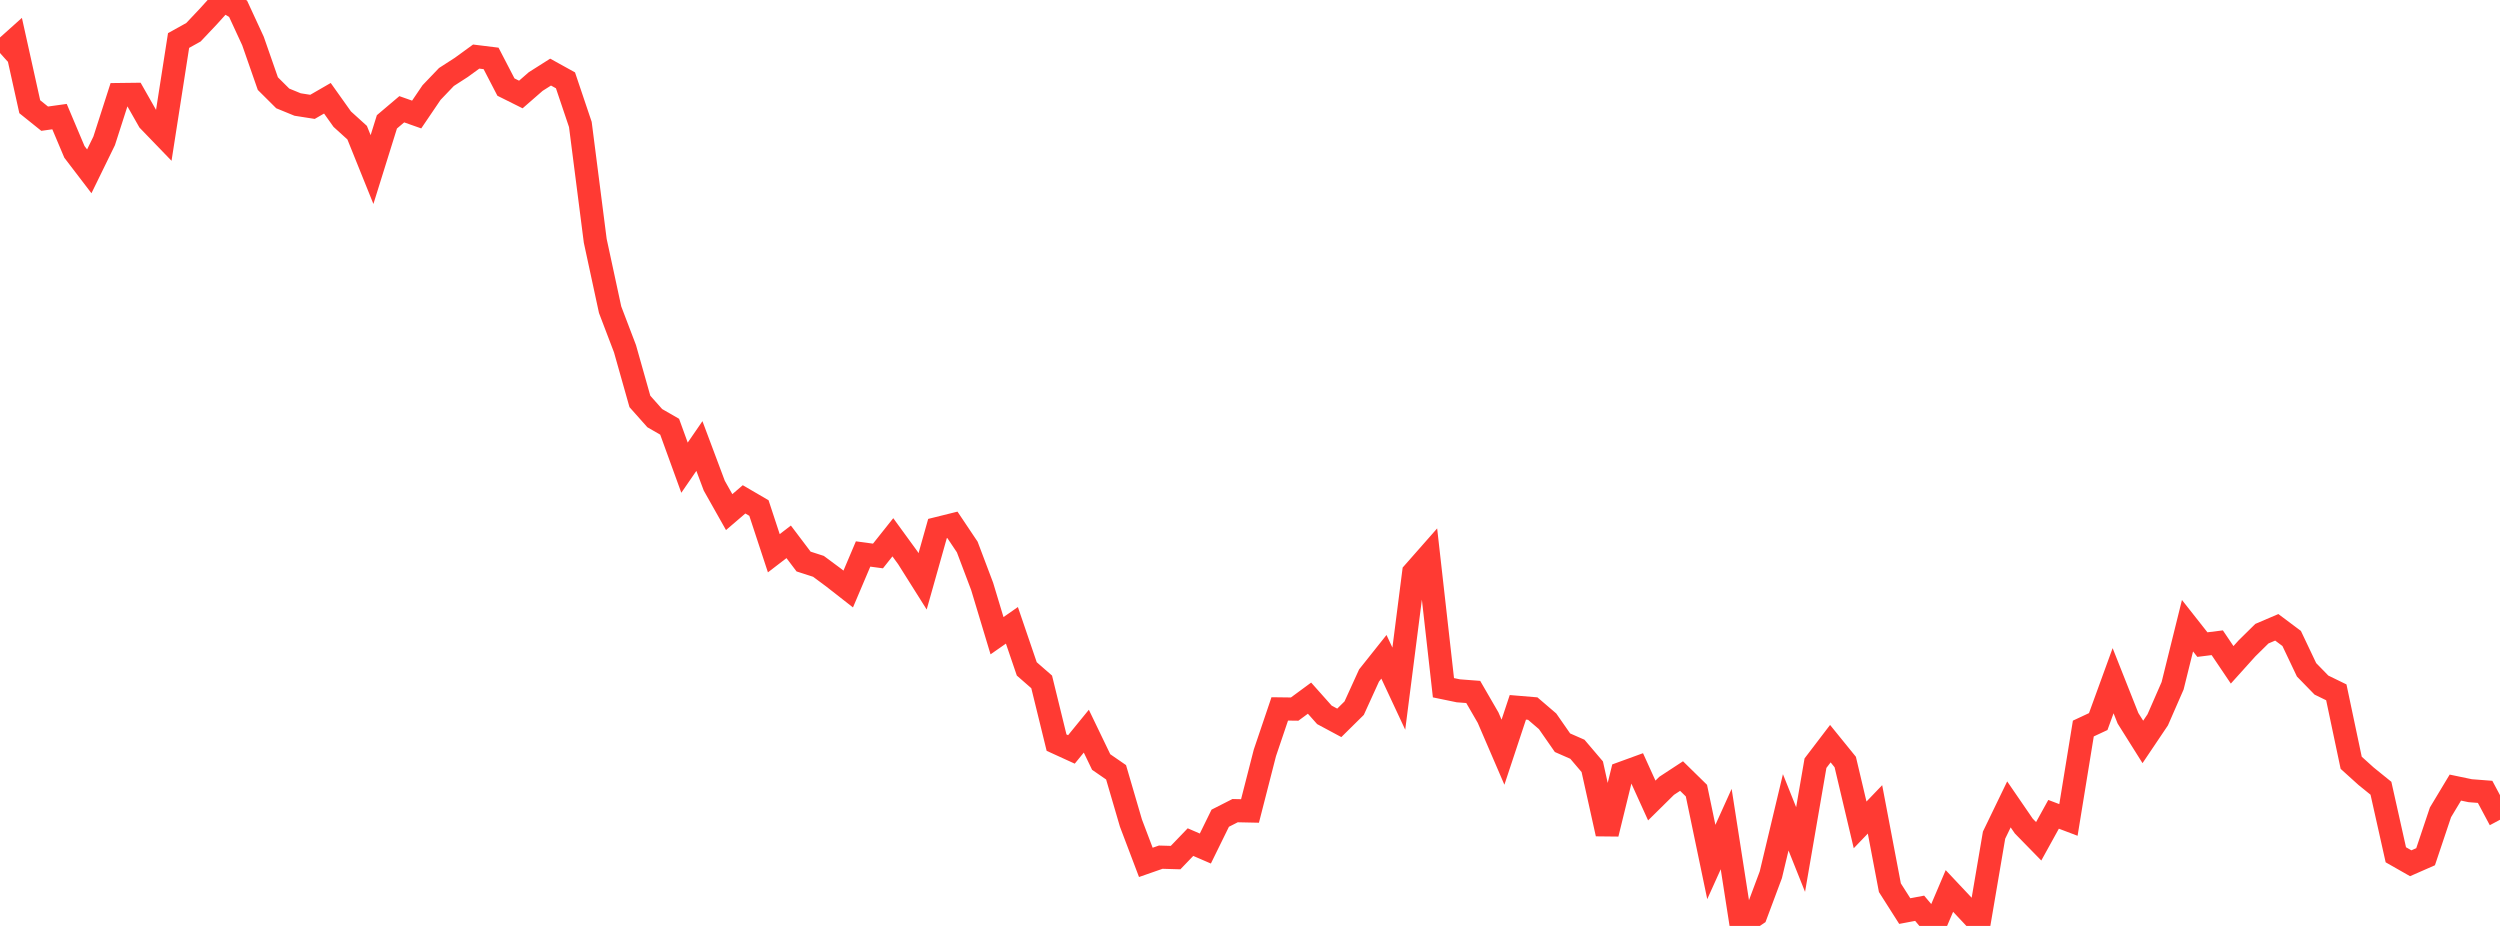 <?xml version="1.0" standalone="no"?>
<!DOCTYPE svg PUBLIC "-//W3C//DTD SVG 1.1//EN" "http://www.w3.org/Graphics/SVG/1.1/DTD/svg11.dtd">

<svg width="135" height="50" viewBox="0 0 135 50" preserveAspectRatio="none" 
  xmlns="http://www.w3.org/2000/svg"
  xmlns:xlink="http://www.w3.org/1999/xlink">


<polyline points="0.0, 2.863 0.804, 2.143 1.607, 5.763 2.411, 6.409 3.214, 6.297 4.018, 8.201 4.821, 9.252 5.625, 7.606 6.429, 5.106 7.232, 5.096 8.036, 6.512 8.839, 7.344 9.643, 2.188 10.446, 1.742 11.25, 0.891 12.054, 0.0 12.857, 0.474 13.661, 2.213 14.464, 4.515 15.268, 5.315 16.071, 5.644 16.875, 5.77 17.679, 5.306 18.482, 6.435 19.286, 7.164 20.089, 9.156 20.893, 6.58 21.696, 5.9 22.5, 6.184 23.304, 4.998 24.107, 4.158 24.911, 3.639 25.714, 3.055 26.518, 3.154 27.321, 4.702 28.125, 5.103 28.929, 4.402 29.732, 3.893 30.536, 4.338 31.339, 6.721 32.143, 13.003 32.946, 16.723 33.75, 18.832 34.554, 21.677 35.357, 22.58 36.161, 23.043 36.964, 25.255 37.768, 24.085 38.571, 26.227 39.375, 27.654 40.179, 26.965 40.982, 27.433 41.786, 29.875 42.589, 29.259 43.393, 30.323 44.196, 30.582 45.0, 31.178 45.804, 31.807 46.607, 29.915 47.411, 30.023 48.214, 29.013 49.018, 30.117 49.821, 31.392 50.625, 28.54 51.429, 28.34 52.232, 29.539 53.036, 31.666 53.839, 34.328 54.643, 33.767 55.446, 36.12 56.25, 36.822 57.054, 40.102 57.857, 40.469 58.661, 39.483 59.464, 41.149 60.268, 41.704 61.071, 44.448 61.875, 46.568 62.679, 46.287 63.482, 46.31 64.286, 45.474 65.089, 45.821 65.893, 44.183 66.696, 43.775 67.5, 43.792 68.304, 40.654 69.107, 38.281 69.911, 38.291 70.714, 37.7 71.518, 38.603 72.321, 39.034 73.125, 38.24 73.929, 36.476 74.732, 35.467 75.536, 37.188 76.339, 30.918 77.143, 30.005 77.946, 37.138 78.75, 37.304 79.554, 37.365 80.357, 38.753 81.161, 40.619 81.964, 38.196 82.768, 38.263 83.571, 38.951 84.375, 40.107 85.179, 40.46 85.982, 41.403 86.786, 45.027 87.589, 41.751 88.393, 41.458 89.196, 43.227 90.0, 42.433 90.804, 41.907 91.607, 42.694 92.411, 46.548 93.214, 44.77 94.018, 49.932 94.821, 49.389 95.625, 47.237 96.429, 43.866 97.232, 45.875 98.036, 41.211 98.839, 40.158 99.643, 41.149 100.446, 44.544 101.25, 43.706 102.054, 47.936 102.857, 49.198 103.661, 49.046 104.464, 50.0 105.268, 48.112 106.071, 48.966 106.875, 49.822 107.679, 45.098 108.482, 43.437 109.286, 44.609 110.089, 45.43 110.893, 43.973 111.696, 44.277 112.5, 39.341 113.304, 38.965 114.107, 36.758 114.911, 38.786 115.714, 40.064 116.518, 38.869 117.321, 37.032 118.125, 33.788 118.929, 34.808 119.732, 34.708 120.536, 35.901 121.339, 35.01 122.143, 34.218 122.946, 33.875 123.75, 34.477 124.554, 36.17 125.357, 36.994 126.161, 37.386 126.964, 41.19 127.768, 41.916 128.571, 42.566 129.375, 46.158 130.179, 46.616 130.982, 46.263 131.786, 43.866 132.589, 42.53 133.393, 42.698 134.196, 42.76 135.0, 44.267" fill="none" stroke="#ff3a33" stroke-width="1.25"/>

</svg>